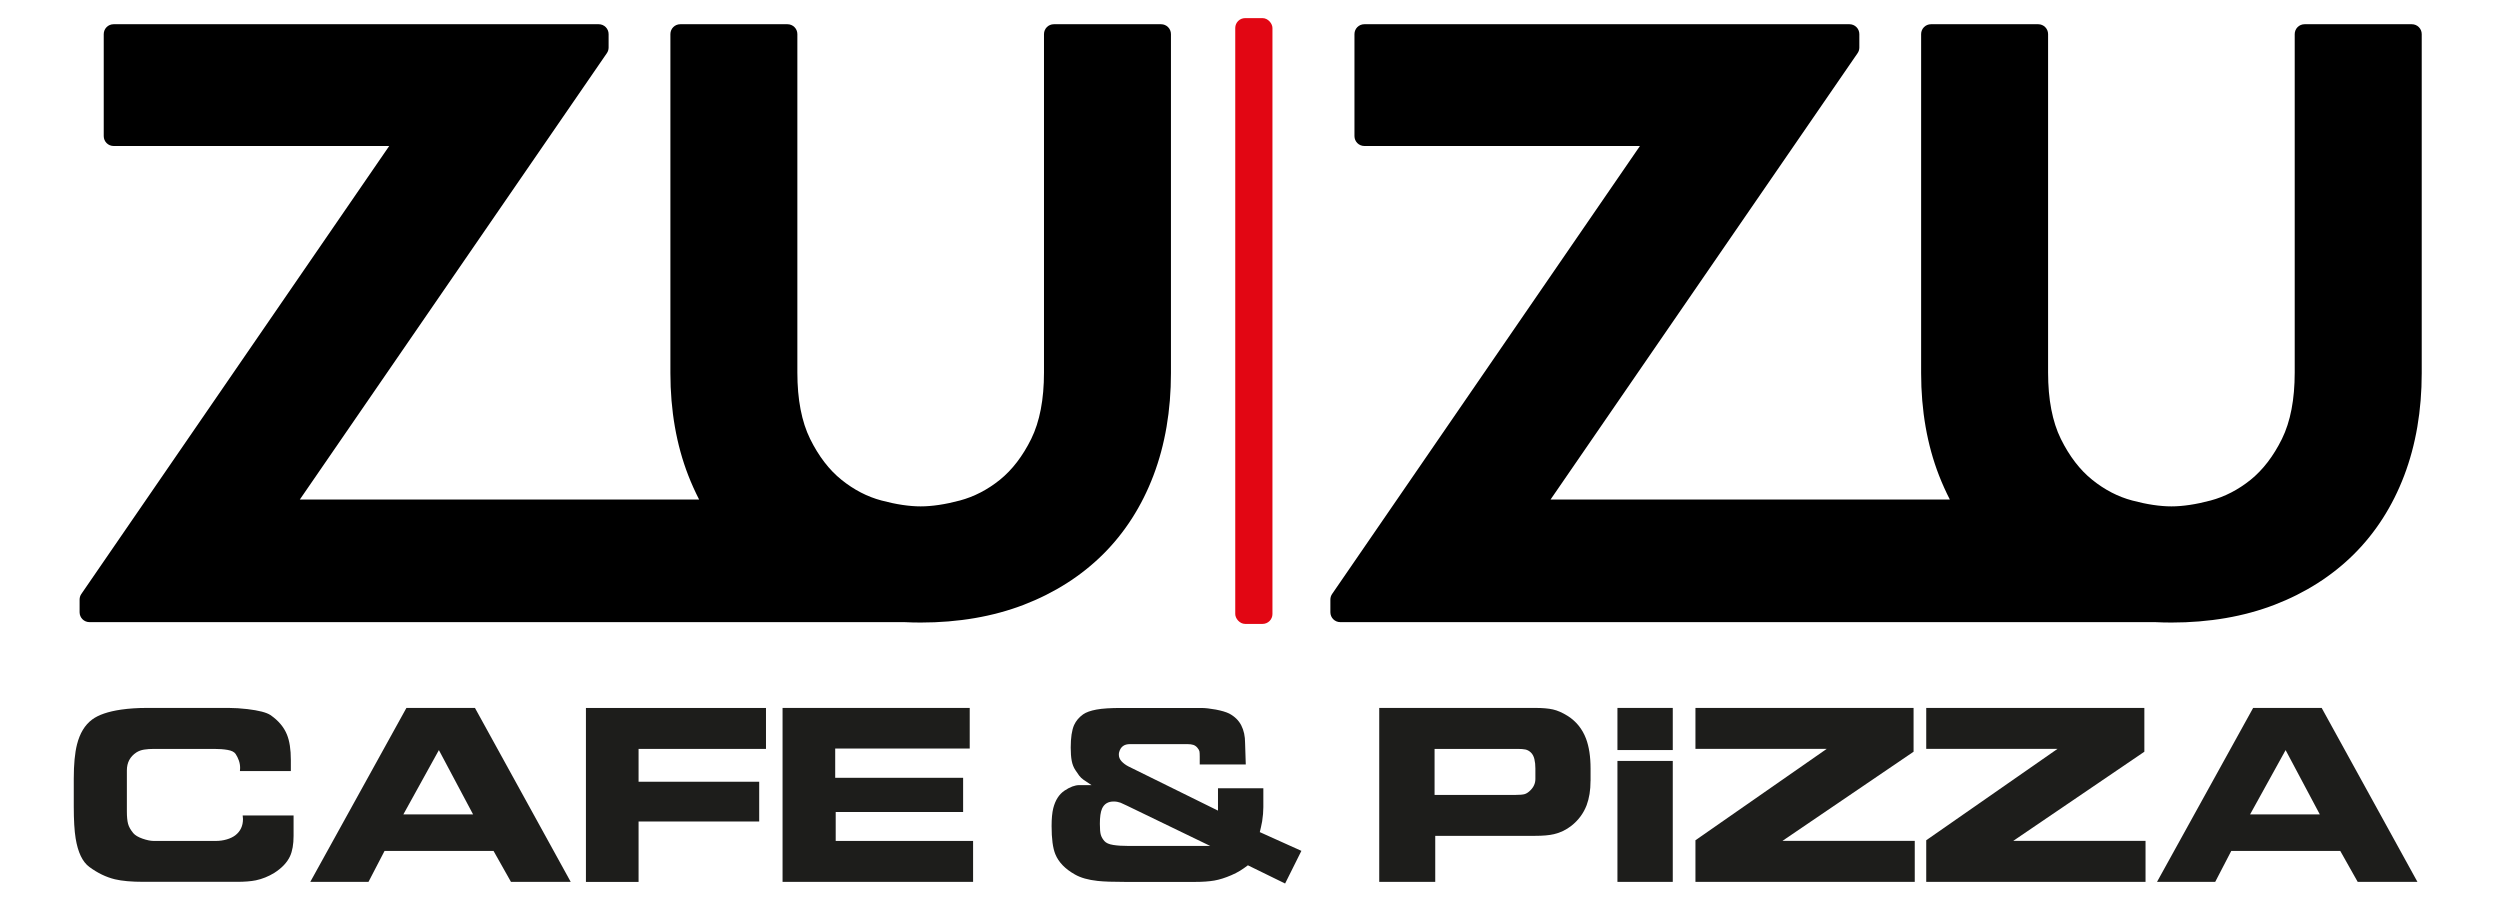 <?xml version="1.0" encoding="UTF-8"?>
<svg id="Layer_1" xmlns="http://www.w3.org/2000/svg" version="1.1" viewBox="0 0 549 197.2">
  <!-- Generator: Adobe Illustrator 29.6.1, SVG Export Plug-In . SVG Version: 2.1.1 Build 9)  -->
  <defs>
    <style>
      .st0 {
        fill: #1d1d1b;
      }

      .st1 {
        fill: #e20613;
      }
    </style>
  </defs>
  <path d="M254.97,5.32h-23.54c-1.2,0-2.17.97-2.17,2.17v74.33c0,5.89-.94,10.78-2.8,14.56-1.87,3.79-4.19,6.81-6.89,8.99-2.72,2.19-5.68,3.71-8.78,4.54-3.22.86-6.12,1.29-8.61,1.29s-5.39-.43-8.6-1.29c-3.11-.82-6.06-2.35-8.78-4.54-2.71-2.17-5.03-5.2-6.9-8.99-1.86-3.77-2.8-8.67-2.8-14.56V7.49c0-1.2-.97-2.17-2.17-2.17h-23.54c-1.2,0-2.17.97-2.17,2.17v74.45c0,8.2,1.32,15.76,3.93,22.47.71,1.83,1.51,3.59,2.38,5.29h-87.69L133.27,11.67c.25-.36.38-.79.38-1.23v-2.95c0-1.2-.97-2.17-2.17-2.17H24.95c-1.2,0-2.17.97-2.17,2.17v22.4c0,1.2.97,2.17,2.17,2.17h60.52L17.86,130.44c-.25.36-.38.79-.38,1.23v2.78c0,1.2.97,2.17,2.17,2.17h178.94c1.18.06,2.39.09,3.59.09,8.29,0,15.91-1.31,22.64-3.9,6.75-2.6,12.6-6.32,17.39-11.07,4.79-4.75,8.53-10.58,11.09-17.33,2.55-6.71,3.84-14.27,3.84-22.46V7.49c0-1.2-.97-2.17-2.17-2.17Z"/>
  <path d="M529.63,5.32h-23.54c-1.2,0-2.17.97-2.17,2.17v74.33c0,5.89-.94,10.78-2.8,14.56-1.87,3.79-4.19,6.81-6.89,8.99-2.72,2.19-5.68,3.71-8.78,4.54-3.22.86-6.12,1.29-8.61,1.29s-5.39-.43-8.6-1.29c-3.11-.82-6.06-2.35-8.78-4.54-2.71-2.17-5.03-5.2-6.9-8.99-1.86-3.77-2.8-8.67-2.8-14.56V7.49c0-1.2-.97-2.17-2.17-2.17h-23.54c-1.2,0-2.17.97-2.17,2.17v74.45c0,8.2,1.32,15.76,3.93,22.47.71,1.83,1.51,3.59,2.38,5.29h-87.69L407.93,11.67c.25-.36.38-.79.38-1.23v-2.95c0-1.2-.97-2.17-2.17-2.17h-106.53c-1.2,0-2.17.97-2.17,2.17v22.4c0,1.2.97,2.17,2.17,2.17h60.52l-67.6,98.38c-.25.36-.38.79-.38,1.23v2.78c0,1.2.97,2.17,2.17,2.17h178.94c1.18.06,2.39.09,3.59.09,8.29,0,15.91-1.31,22.64-3.9,6.75-2.6,12.6-6.32,17.39-11.07,4.79-4.75,8.53-10.58,11.09-17.33,2.55-6.71,3.84-14.27,3.84-22.46V7.49c0-1.2-.97-2.17-2.17-2.17Z"/>
  <rect class="st1" x="271.26" y="3.98" width="8.17" height="133.03" rx="2.17" ry="2.17"/>
  <path class="st0" d="M64.47,183.55c0,1.85-.26,3.35-.78,4.48-.64,1.38-1.8,2.6-3.46,3.66-1.29.79-2.64,1.33-4.05,1.63-1.09.22-2.48.33-4.16.33h-20.47c-2.68,0-4.78-.19-6.32-.56-1.93-.47-3.8-1.37-5.61-2.71-1.51-1.11-2.51-3.21-3.01-6.28-.27-1.66-.41-4-.41-7.02v-6.09c0-3.15.24-5.65.71-7.51.62-2.45,1.72-4.27,3.31-5.46,1.39-1.04,3.52-1.77,6.39-2.19,1.73-.25,3.62-.37,5.65-.37h17.98c1.26,0,2.64.09,4.12.26,2.48.3,4.15.73,5.02,1.3,1.76,1.21,2.97,2.65,3.64,4.31.57,1.41.85,3.26.85,5.54v2.45h-11.18c.02-.15.04-.37.04-.67,0-.57-.09-1.12-.28-1.65-.19-.53-.43-1.02-.72-1.45-.3-.43-.88-.72-1.75-.87-.87-.15-1.85-.22-2.94-.22h-13.23c-.79,0-1.51.05-2.16.15-.64.1-1.21.31-1.71.63-1.39.92-2.08,2.23-2.08,3.94v9.03c0,1.14.09,2.04.26,2.69.17.66.56,1.34,1.15,2.06.4.47,1.07.87,2.03,1.21.95.33,1.78.5,2.47.5h13.6c.84,0,1.64-.11,2.4-.33.76-.22,1.38-.52,1.88-.89,1.14-.87,1.71-2.07,1.71-3.6,0-.17-.02-.43-.07-.78h11.18v4.5Z"/>
  <path class="st0" d="M125.33,193.66h-13.12l-3.83-6.8h-23.93l-3.53,6.8h-12.78l21.11-38.2h15.05l21.03,38.2ZM103.89,178.84l-7.51-14.12-7.8,14.12h15.31Z"/>
  <path class="st0" d="M168.21,164.46h-27.98v7.21h26.49v8.73h-26.49v13.27h-11.56v-38.2h39.54v8.99Z"/>
  <path class="st0" d="M213.69,193.66h-41.84v-38.2h41.1v8.92h-29.54v6.43h28.09v7.51h-27.98v6.35h30.17v8.99Z"/>
  <path class="st0" d="M285.78,186.86l-3.57,7.16-8.17-4c-.62.47-1.2.87-1.75,1.21-.55.33-1.16.65-1.86.95-1.36.59-2.62.99-3.77,1.19-1.15.2-2.6.3-4.33.3h-15.16c-2.75,0-4.79-.07-6.13-.22-2.06-.22-3.72-.69-4.98-1.41-2.16-1.21-3.59-2.7-4.31-4.46-.55-1.34-.82-3.39-.82-6.17,0-1.63.12-2.95.37-3.94.45-1.76,1.27-3.04,2.47-3.85,1.2-.8,2.29-1.21,3.25-1.21h2.68l-1.78-1.19c-.35-.25-.66-.54-.93-.89-.15-.2-.42-.59-.82-1.19-.4-.59-.67-1.28-.82-2.06s-.22-1.75-.22-2.92c0-2.18.25-3.83.74-4.94.42-.92,1.08-1.7,1.97-2.34.67-.47,1.65-.82,2.95-1.06,1.3-.24,3.1-.35,5.41-.35h17.58c.87,0,1.93.12,3.2.35,1.26.24,2.24.53,2.94.87,1.21.64,2.1,1.51,2.66,2.6.56,1.09.84,2.38.84,3.86l.15,4.72h-10.11v-1.71c0-.54-.02-.93-.06-1.15-.04-.22-.19-.49-.45-.8-.26-.31-.56-.52-.89-.63s-.76-.17-1.28-.17h-12.67c-1.24,0-2.02.58-2.34,1.75-.05.12-.07.32-.07.59,0,.52.2,1,.59,1.43.4.43.9.81,1.52,1.13l19.66,9.7v-4.9h9.96v4.16c0,.94-.09,1.97-.26,3.08-.07.42-.16.85-.26,1.28-.1.43-.19.8-.26,1.1l9.14,4.12ZM265.79,185.78l-18.36-8.88c-.72-.35-1.18-.56-1.37-.63-.47-.17-.97-.26-1.49-.26-1.24,0-2.09.52-2.56,1.56-.32.72-.48,1.83-.48,3.34,0,1.16.07,1.98.22,2.45.15.47.41.92.78,1.34.37.42,1.02.71,1.93.85.92.15,2.06.22,3.42.22h17.91Z"/>
  <path class="st0" d="M349.28,171.51c0,2.03-.29,3.79-.85,5.3-.69,1.8-1.81,3.31-3.34,4.52-1.16.91-2.44,1.53-3.83,1.85-1.04.25-2.43.37-4.16.37h-21.92v10.11h-12.3v-38.2h34.3c1.56,0,2.84.11,3.83.33.99.22,2.07.69,3.23,1.41,1.88,1.19,3.23,2.85,4.05,5,.67,1.78,1,3.97,1,6.56v2.74ZM337.17,171.03v-2.3c0-.74-.07-1.42-.22-2.04-.15-.62-.41-1.1-.78-1.45-.37-.35-.77-.56-1.19-.65-.42-.09-.99-.13-1.71-.13h-18.24v10.11h17.61c1.09,0,1.83-.07,2.23-.2.4-.14.79-.4,1.19-.8.74-.72,1.11-1.56,1.11-2.53Z"/>
  <path class="st0" d="M367.34,193.66h-12.15v-26.56h12.15v26.56Z"/>
  <path class="st0" d="M367.34,164.71h-12.15v-9.25h12.15v9.25Z"/>
  <path class="st0" d="M420.48,193.66h-48.16v-9.14l28.83-20.07h-28.83v-8.99h47.9v9.62l-28.8,19.58h29.06v8.99Z"/>
  <path class="st0" d="M471.16,193.66h-48.16v-9.14l28.83-20.07h-28.83v-8.99h47.9v9.62l-28.8,19.58h29.06v8.99Z"/>
  <path class="st0" d="M530.87,193.66h-13.12l-3.83-6.8h-23.93l-3.53,6.8h-12.78l21.11-38.2h15.05l21.03,38.2ZM509.43,178.84l-7.51-14.12-7.8,14.12h15.31Z"/>
</svg>